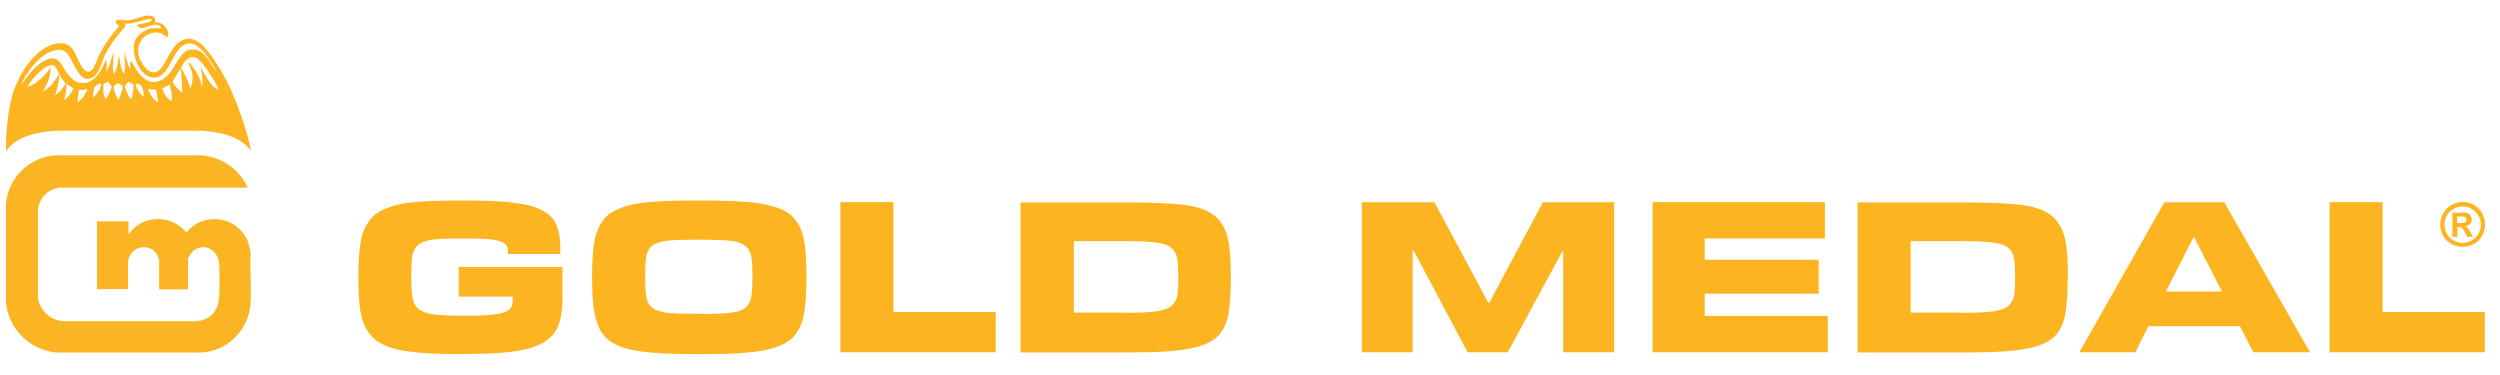 <svg xmlns="http://www.w3.org/2000/svg" fill="none" viewBox="0 0 100 15" height="15" width="100">
<g clip-path="url(#clip0_54_203)">
<path fill="#FBB423" d="M9.92 7.504H2.359C2.359 7.504 2.187 7.552 2.149 7.562C1.805 7.686 1.566 8.011 1.518 8.364V11.911C1.595 12.427 2.006 12.8 2.522 12.847H7.903C8.429 12.78 8.735 12.417 8.763 11.901C8.782 11.509 8.792 10.926 8.763 10.534C8.725 10.008 8.18 9.684 7.741 10.028C7.655 10.095 7.521 10.286 7.521 10.391V11.576H6.364V10.391C6.364 10.391 6.307 10.238 6.297 10.209C6.068 9.779 5.447 9.779 5.208 10.209C5.179 10.257 5.122 10.41 5.122 10.458V11.566H3.879V8.852H5.141V9.368L5.351 9.129C5.972 8.575 6.938 8.661 7.454 9.301C8.075 8.517 9.318 8.603 9.824 9.473C9.949 9.684 9.996 9.922 10.025 10.162C9.996 10.802 10.063 11.461 10.025 12.102C9.968 13.163 9.146 14.023 8.085 14.1H2.254C1.184 14.004 0.314 13.134 0.237 12.064V8.173C0.314 7.131 1.155 6.29 2.197 6.214H8.056C8.859 6.271 9.585 6.768 9.91 7.514L9.92 7.504Z"></path>
<path fill="#FCB421" d="M18.446 14.166C17.519 14.166 16.802 14.128 16.314 14.052C15.818 13.985 15.445 13.87 15.168 13.698C14.89 13.526 14.69 13.277 14.546 12.933C14.403 12.589 14.336 11.996 14.336 11.155V11.021C14.336 10.505 14.365 10.066 14.422 9.702C14.479 9.339 14.604 9.043 14.804 8.785C14.995 8.536 15.33 8.345 15.818 8.211C16.305 8.077 17.175 8.02 18.436 8.02H18.723C19.708 8.02 20.453 8.077 20.96 8.173C21.466 8.269 21.83 8.45 22.069 8.699C22.298 8.947 22.413 9.358 22.413 9.932V10.161H20.32V10.066C20.32 9.932 20.281 9.836 20.224 9.769C20.157 9.702 20.014 9.645 19.794 9.597C19.574 9.559 19.192 9.54 18.666 9.54H18.503C17.872 9.54 17.452 9.559 17.232 9.597C17.012 9.645 16.85 9.693 16.754 9.769C16.659 9.846 16.582 9.96 16.525 10.113C16.467 10.266 16.448 10.572 16.448 11.031V11.098C16.448 11.633 16.496 11.987 16.582 12.159C16.668 12.331 16.831 12.446 17.06 12.513C17.28 12.589 17.767 12.627 18.513 12.627H18.675C19.201 12.627 19.574 12.608 19.813 12.57C20.042 12.541 20.224 12.493 20.339 12.407C20.453 12.341 20.511 12.178 20.511 11.93V11.863H18.35V10.677H22.499V11.949C22.499 12.608 22.375 13.086 22.126 13.382C21.868 13.669 21.486 13.879 20.96 13.985C20.434 14.099 19.698 14.157 18.742 14.157H18.456L18.446 14.166Z"></path>
<path fill="#FCB421" d="M27.832 14.166C26.877 14.166 26.15 14.128 25.672 14.061C25.175 14.004 24.793 13.879 24.497 13.707C24.2 13.535 24 13.268 23.875 12.885C23.741 12.513 23.684 11.939 23.684 11.165V11.021C23.684 10.496 23.713 10.056 23.77 9.693C23.828 9.33 23.952 9.033 24.152 8.775C24.334 8.527 24.678 8.345 25.166 8.211C25.653 8.077 26.532 8.02 27.832 8.02H28.11C28.951 8.02 29.61 8.049 30.107 8.097C30.604 8.154 31.006 8.259 31.331 8.402C31.646 8.565 31.885 8.813 32.038 9.177C32.191 9.54 32.258 10.161 32.258 11.012V11.155C32.258 11.767 32.22 12.245 32.153 12.608C32.076 12.971 31.933 13.258 31.723 13.488C31.503 13.717 31.149 13.889 30.643 13.994C30.136 14.109 29.304 14.166 28.119 14.166H27.842H27.832ZM28.052 12.56C28.578 12.56 28.941 12.541 29.171 12.513C29.4 12.484 29.582 12.455 29.696 12.388C29.811 12.331 29.907 12.235 29.983 12.092C30.059 11.958 30.098 11.624 30.098 11.098V11.031C30.098 10.668 30.079 10.4 30.05 10.257C30.012 10.104 29.964 9.98 29.878 9.894C29.801 9.808 29.668 9.731 29.467 9.674C29.266 9.616 28.788 9.588 28.024 9.588H27.861C27.221 9.588 26.781 9.607 26.571 9.645C26.351 9.693 26.198 9.741 26.102 9.817C26.007 9.884 25.93 9.989 25.883 10.142C25.825 10.295 25.806 10.582 25.806 11.031V11.098C25.806 11.547 25.835 11.853 25.883 11.996C25.93 12.149 26.007 12.255 26.102 12.321C26.198 12.388 26.351 12.446 26.571 12.493C26.781 12.541 27.211 12.551 27.861 12.551H28.024L28.052 12.56Z"></path>
<path fill="#FCB421" d="M39.828 14.09H33.615V8.087H35.737V12.484H39.828V14.09Z"></path>
<path fill="#FCB421" d="M49.234 11.165C49.234 11.758 49.195 12.226 49.138 12.57C49.071 12.914 48.937 13.21 48.727 13.43C48.517 13.65 48.173 13.822 47.676 13.927C47.169 14.042 46.337 14.099 45.143 14.099H40.822V8.097H45.143C46.099 8.097 46.825 8.135 47.351 8.192C47.867 8.259 48.249 8.384 48.507 8.575C48.765 8.756 48.947 9.014 49.062 9.349C49.176 9.693 49.234 10.238 49.234 11.012V11.184V11.165ZM44.99 12.513C45.63 12.513 46.079 12.484 46.309 12.446C46.538 12.398 46.71 12.35 46.815 12.274C46.911 12.207 46.987 12.102 47.054 11.958C47.112 11.815 47.131 11.547 47.131 11.127V11.022C47.131 10.697 47.112 10.439 47.073 10.267C47.035 10.095 46.94 9.98 46.806 9.875C46.672 9.789 46.462 9.722 46.184 9.693C45.907 9.664 45.515 9.645 44.99 9.645H42.954V12.503H44.99V12.513Z"></path>
<path fill="#FCB421" d="M64.565 14.09H62.529V10.046H62.5L60.311 14.09H58.706L56.555 10.046H56.507V14.09H54.471V8.087H57.377L59.537 12.121H59.566L61.716 8.087H64.565V14.09Z"></path>
<path fill="#FCB421" d="M73.11 14.09H66.104V8.087H72.996V9.54H68.188V10.391H72.747V11.748H68.188V12.637H73.11V14.09Z"></path>
<path fill="#FCB421" d="M82.707 11.165C82.707 11.758 82.668 12.226 82.611 12.57C82.544 12.914 82.41 13.21 82.209 13.43C82.009 13.65 81.655 13.822 81.158 13.927C80.651 14.042 79.82 14.099 78.625 14.099H74.305V8.097H78.625C79.581 8.097 80.307 8.135 80.833 8.192C81.349 8.259 81.731 8.384 81.99 8.575C82.248 8.756 82.429 9.014 82.544 9.349C82.659 9.693 82.716 10.238 82.716 11.012V11.184L82.707 11.165ZM78.463 12.513C79.103 12.513 79.552 12.484 79.782 12.446C80.011 12.398 80.183 12.35 80.288 12.274C80.384 12.207 80.46 12.102 80.527 11.958C80.585 11.815 80.604 11.547 80.604 11.127V11.022C80.604 10.697 80.585 10.439 80.546 10.267C80.508 10.095 80.412 9.98 80.279 9.875C80.145 9.789 79.934 9.722 79.657 9.693C79.38 9.664 78.988 9.645 78.463 9.645H76.427V12.503H78.463V12.513Z"></path>
<path fill="#FCB421" d="M92.399 14.09H90.133L89.598 13.048H85.937L85.412 14.09H83.175L86.578 8.087H88.967L92.399 14.09ZM88.881 11.662L87.772 9.502H87.734L86.635 11.662H88.881Z"></path>
<path fill="#FCB421" d="M99.395 14.09H93.183V8.087H95.305V12.484H99.395V14.09Z"></path>
<path fill="#FCB421" d="M98.497 8.078C98.65 8.078 98.803 8.116 98.946 8.192C99.089 8.269 99.204 8.384 99.281 8.527C99.357 8.67 99.405 8.823 99.405 8.976C99.405 9.129 99.367 9.282 99.29 9.425C99.214 9.569 99.099 9.684 98.956 9.76C98.812 9.836 98.659 9.875 98.506 9.875C98.353 9.875 98.201 9.836 98.057 9.76C97.914 9.684 97.799 9.569 97.723 9.425C97.646 9.282 97.608 9.129 97.608 8.976C97.608 8.823 97.646 8.67 97.732 8.527C97.818 8.384 97.923 8.269 98.067 8.192C98.21 8.116 98.353 8.078 98.516 8.078H98.497ZM98.497 8.259C98.373 8.259 98.258 8.288 98.143 8.355C98.028 8.422 97.942 8.508 97.876 8.623C97.809 8.737 97.78 8.862 97.78 8.986C97.78 9.11 97.809 9.234 97.876 9.349C97.942 9.464 98.028 9.55 98.143 9.617C98.258 9.684 98.382 9.712 98.506 9.712C98.631 9.712 98.755 9.684 98.87 9.617C98.984 9.55 99.07 9.464 99.137 9.349C99.204 9.234 99.233 9.11 99.233 8.986C99.233 8.862 99.204 8.737 99.137 8.623C99.07 8.508 98.984 8.422 98.87 8.355C98.755 8.288 98.64 8.259 98.516 8.259H98.497ZM98.095 9.464V8.508H98.287C98.468 8.508 98.573 8.508 98.592 8.508C98.659 8.508 98.707 8.527 98.745 8.546C98.784 8.565 98.812 8.594 98.831 8.642C98.85 8.689 98.87 8.728 98.87 8.776C98.87 8.842 98.85 8.9 98.803 8.957C98.755 9.014 98.698 9.034 98.612 9.053C98.64 9.062 98.659 9.072 98.678 9.091C98.698 9.11 98.717 9.129 98.745 9.167C98.745 9.167 98.774 9.215 98.812 9.282L98.927 9.473H98.688L98.612 9.32C98.554 9.215 98.516 9.148 98.478 9.12C98.439 9.091 98.401 9.081 98.344 9.081H98.296V9.473H98.105L98.095 9.464ZM98.287 8.919H98.363C98.478 8.919 98.545 8.919 98.573 8.909C98.602 8.9 98.621 8.89 98.64 8.862C98.659 8.833 98.659 8.814 98.659 8.785C98.659 8.756 98.659 8.737 98.64 8.718C98.621 8.699 98.602 8.68 98.573 8.67C98.545 8.661 98.478 8.661 98.363 8.661H98.287V8.919Z"></path>
<path fill="#FCB421" d="M6.183 0.889C6.45 0.87 6.699 1.061 6.727 1.339C6.756 1.635 6.527 1.339 6.412 1.319C5.877 1.205 5.437 1.654 5.542 2.189C5.6 2.486 5.925 3.03 6.288 2.858C6.603 2.715 6.785 1.922 7.196 1.664C7.788 1.291 8.238 1.922 8.534 2.352C9.06 3.097 9.413 3.929 9.7 4.789C9.834 5.2 9.968 5.611 10.035 6.032C9.585 5.42 8.782 5.286 8.066 5.229H2.245C1.518 5.277 0.687 5.42 0.237 6.051C0.237 5.621 0.256 5.181 0.314 4.751C0.352 4.397 0.419 4.044 0.524 3.7C0.763 2.964 1.403 1.922 2.216 1.75C2.933 1.606 2.971 2.161 3.248 2.629C3.382 2.849 3.592 3.002 3.745 2.705C3.841 2.524 3.908 2.304 4.013 2.113C4.214 1.73 4.472 1.377 4.758 1.052C4.758 1.014 4.558 0.899 4.663 0.813C4.72 0.765 4.978 0.813 5.064 0.813C5.341 0.803 5.542 0.698 5.791 0.641C5.982 0.603 6.269 0.603 6.192 0.88L6.183 0.889ZM5.208 2.811V2.524C5.208 2.524 5.236 2.457 5.227 2.428C5.341 2.572 5.418 2.753 5.533 2.897C5.925 3.413 6.374 3.403 6.794 2.916C7.014 2.658 7.234 2.046 7.588 1.989C8.171 1.893 8.362 2.495 8.658 2.858C8.639 2.791 8.601 2.725 8.563 2.667C8.381 2.38 8.008 1.788 7.655 1.74C6.852 1.635 6.88 3.317 6.001 3.078C5.514 2.944 5.208 2.027 5.418 1.587C5.514 1.386 5.877 1.128 6.097 1.128H6.46C6.364 0.928 6.125 0.994 5.953 1.042C5.848 1.071 5.743 1.138 5.638 1.119C5.571 1.109 5.475 1.061 5.504 0.985C5.523 0.966 5.982 0.918 6.049 0.832C6.135 0.717 5.896 0.765 5.838 0.784C5.552 0.842 5.275 0.966 4.978 0.947L5.026 1.042C4.691 1.425 4.376 1.807 4.166 2.266C4.051 2.524 3.946 3.021 3.659 3.126C3.372 3.231 3.229 3.04 3.095 2.839C2.961 2.639 2.818 2.285 2.675 2.122C2.455 1.883 2.063 2.027 1.824 2.17C1.47 2.38 1.117 2.849 0.926 3.212C0.906 3.25 0.859 3.317 0.868 3.365C1.126 3.002 1.461 2.543 1.891 2.38C2.359 2.199 2.445 2.6 2.665 2.906C2.77 3.05 2.914 3.212 3.086 3.279C3.669 3.499 4.042 2.887 4.223 2.428C4.242 2.409 4.261 2.428 4.261 2.457C4.261 2.581 4.28 2.667 4.261 2.791C4.261 2.811 4.242 2.858 4.28 2.849C4.395 2.6 4.462 2.342 4.539 2.075C4.539 2.266 4.539 2.466 4.51 2.658L4.548 2.964C4.691 2.791 4.711 2.533 4.739 2.323C4.739 2.304 4.72 2.247 4.768 2.266C4.816 2.495 4.816 2.772 4.969 2.964L5.007 2.658L4.969 2.075L5.141 2.629L5.227 2.811H5.208ZM8.754 3.594C8.754 3.594 8.639 3.346 8.62 3.317C8.496 3.088 8.056 2.409 7.846 2.314C7.54 2.18 7.349 2.495 7.234 2.715C7.406 2.964 7.53 3.25 7.616 3.547L7.683 3.327C7.741 2.964 7.674 2.858 7.549 2.543C7.549 2.524 7.521 2.495 7.549 2.486C7.808 2.753 8.008 3.078 8.066 3.451C8.094 3.451 8.094 3.403 8.094 3.384C8.113 3.174 8.066 2.954 8.037 2.744C8.037 2.725 8.018 2.686 8.037 2.686C8.056 2.763 8.104 2.83 8.142 2.887C8.295 3.155 8.457 3.48 8.754 3.594ZM2.178 3.824C2.369 3.709 2.531 3.527 2.627 3.327C2.55 3.25 2.484 3.174 2.436 3.088C2.216 2.753 2.254 2.419 1.776 2.725C1.556 2.868 1.317 3.136 1.164 3.355C1.155 3.375 1.088 3.461 1.098 3.47C1.499 3.365 1.767 3.021 2.025 2.715C2.044 2.916 1.967 3.107 1.91 3.288L1.719 3.68C1.719 3.68 2.025 3.432 2.063 3.403L2.369 2.964C2.369 3.26 2.292 3.547 2.197 3.824H2.178ZM7.291 3.7C7.291 3.7 7.263 2.916 7.234 2.82C7.234 2.801 7.234 2.782 7.196 2.772L6.899 3.269C6.899 3.336 7.167 3.623 7.234 3.671C7.253 3.69 7.253 3.7 7.282 3.7H7.291ZM4.137 3.355C4.137 3.47 4.128 3.585 4.137 3.69C4.137 3.738 4.185 3.958 4.233 3.948C4.28 3.938 4.481 3.508 4.462 3.451L4.319 3.269L4.137 3.355ZM5.255 3.967C5.322 3.786 5.341 3.585 5.341 3.384L5.131 3.269C5.055 3.355 4.988 3.422 4.997 3.48C4.997 3.537 5.208 4.005 5.255 3.967ZM4.902 3.441L4.72 3.317L4.548 3.451C4.548 3.642 4.644 3.814 4.711 3.977C4.749 3.977 4.739 3.977 4.749 3.958C4.797 3.891 4.94 3.508 4.902 3.441ZM3.717 3.9C3.822 3.814 3.917 3.7 3.984 3.575C4.003 3.527 4.08 3.394 4.032 3.365C4.022 3.365 3.965 3.336 3.955 3.346C3.946 3.346 3.803 3.461 3.793 3.47C3.745 3.537 3.717 3.814 3.717 3.9ZM5.752 3.9C5.752 3.795 5.733 3.547 5.676 3.461C5.676 3.461 5.542 3.346 5.533 3.346C5.494 3.327 5.418 3.355 5.437 3.422C5.466 3.575 5.638 3.805 5.762 3.891L5.752 3.9ZM2.56 4.005C2.732 3.9 2.847 3.719 2.942 3.537L2.656 3.355C2.656 3.575 2.636 3.795 2.56 4.005ZM6.871 4.034V3.728L6.785 3.384L6.488 3.537C6.527 3.652 6.584 3.776 6.661 3.872C6.68 3.9 6.842 4.063 6.871 4.034ZM3.506 3.566C3.392 3.575 3.286 3.623 3.172 3.585C3.143 3.757 3.095 3.919 3.105 4.091C3.296 3.967 3.411 3.766 3.506 3.566ZM6.24 3.585C6.173 3.585 6.106 3.585 6.039 3.585C6.011 3.585 5.915 3.537 5.925 3.585C5.934 3.652 6.087 3.881 6.135 3.938C6.154 3.958 6.307 4.111 6.326 4.091L6.24 3.585Z"></path>
</g>
<defs>
<clipPath id="clip0_54_203">
<rect transform="translate(0.237 0.632)" fill="white" height="13.535" width="99.168"></rect>
</clipPath>
</defs>
</svg>
